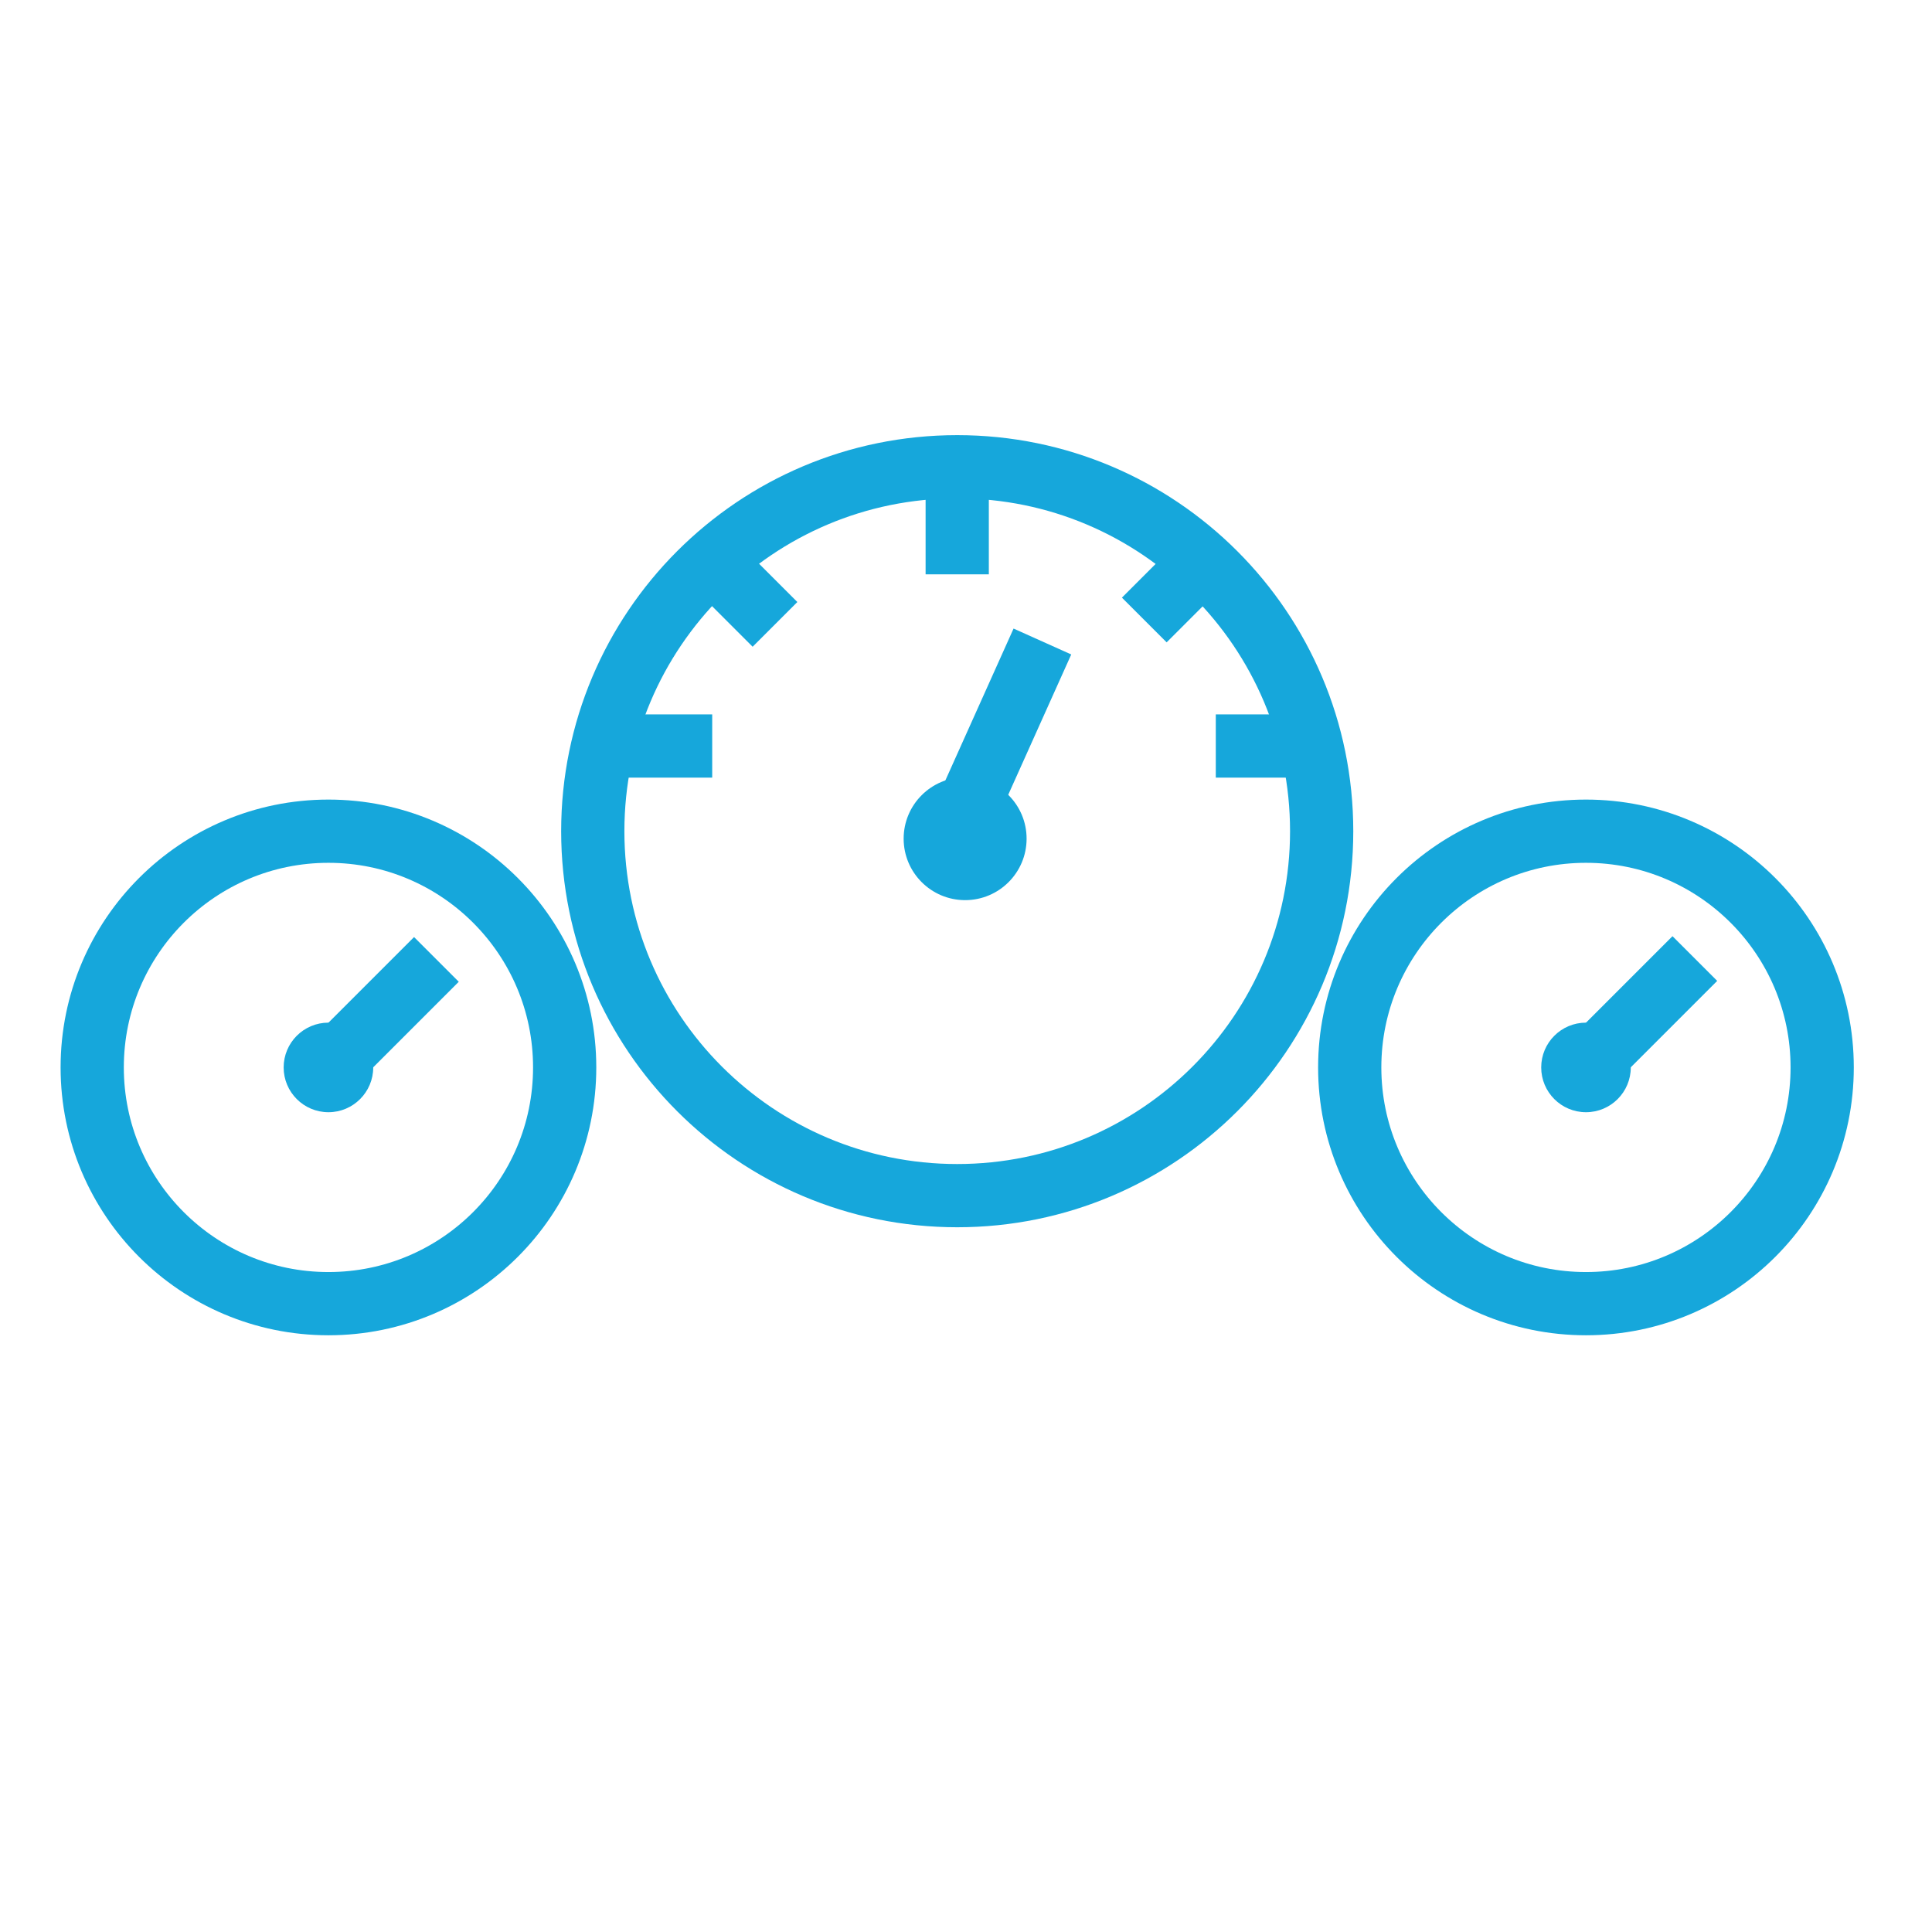 <?xml version="1.0" encoding="UTF-8"?>
<svg xmlns="http://www.w3.org/2000/svg" width="44" height="44" viewBox="0 0 44 44" fill="none">
  <path d="M36.119 29.69C39.09 29.69 41.499 27.281 41.499 24.31C41.499 21.339 39.09 18.93 36.119 18.93C33.148 18.93 30.739 21.339 30.739 24.31C30.739 27.281 33.148 29.69 36.119 29.69Z" stroke="#16A7DB" stroke-width="1.44" stroke-miterlimit="10"></path>
  <path d="M7.48 29.69C10.451 29.69 12.86 27.281 12.86 24.31C12.86 21.339 10.451 18.93 7.48 18.93C4.508 18.93 2.1 21.339 2.1 24.31C2.1 27.281 4.508 29.69 7.48 29.69Z" stroke="#16A7DB" stroke-width="1.44" stroke-miterlimit="10"></path>
  <path d="M7.479 24.31L9.939 21.85" stroke="#16A7DB" stroke-width="1.44" stroke-miterlimit="10"></path>
  <path d="M7.48 25.33C8.043 25.33 8.5 24.873 8.5 24.31C8.5 23.747 8.043 23.29 7.48 23.29C6.917 23.29 6.46 23.747 6.46 24.31C6.46 24.873 6.917 25.33 7.48 25.33Z" fill="#16A7DB"></path>
  <path d="M36.119 24.31L38.599 21.83" stroke="#16A7DB" stroke-width="1.44" stroke-miterlimit="10"></path>
  <path d="M36.12 25.33C36.683 25.33 37.14 24.873 37.14 24.31C37.14 23.747 36.683 23.29 36.12 23.29C35.556 23.29 35.1 23.747 35.1 24.31C35.1 24.873 35.556 25.33 36.12 25.33Z" fill="#16A7DB"></path>
  <path d="M21.8 27.23C26.384 27.23 30.1 23.514 30.1 18.93C30.1 14.346 26.384 10.63 21.8 10.63C17.216 10.63 13.5 14.346 13.5 18.93C13.5 23.514 17.216 27.23 21.8 27.23Z" stroke="#16A7DB" stroke-width="1.44" stroke-miterlimit="10"></path>
  <path d="M29.88 16.99H27.689" stroke="#16A7DB" stroke-width="1.44" stroke-miterlimit="10"></path>
  <path d="M13.729 16.99H16.22" stroke="#16A7DB" stroke-width="1.44" stroke-miterlimit="10"></path>
  <path d="M21.8 18.93L23.74 14.61" stroke="#16A7DB" stroke-width="1.44" stroke-miterlimit="10"></path>
  <path d="M21.98 20.5C22.753 20.5 23.38 19.873 23.38 19.1C23.38 18.327 22.753 17.7 21.98 17.7C21.207 17.7 20.58 18.327 20.58 19.1C20.58 19.873 21.207 20.5 21.98 20.5Z" fill="#16A7DB"></path>
  <path d="M27.39 12.79L26.06 14.12" stroke="#16A7DB" stroke-width="1.44" stroke-miterlimit="10"></path>
  <path d="M16.22 12.79L17.65 14.22" stroke="#16A7DB" stroke-width="1.44" stroke-miterlimit="10"></path>
  <path d="M21.8 10.62V13.08" stroke="#16A7DB" stroke-width="1.44" stroke-miterlimit="10"></path>
</svg>
